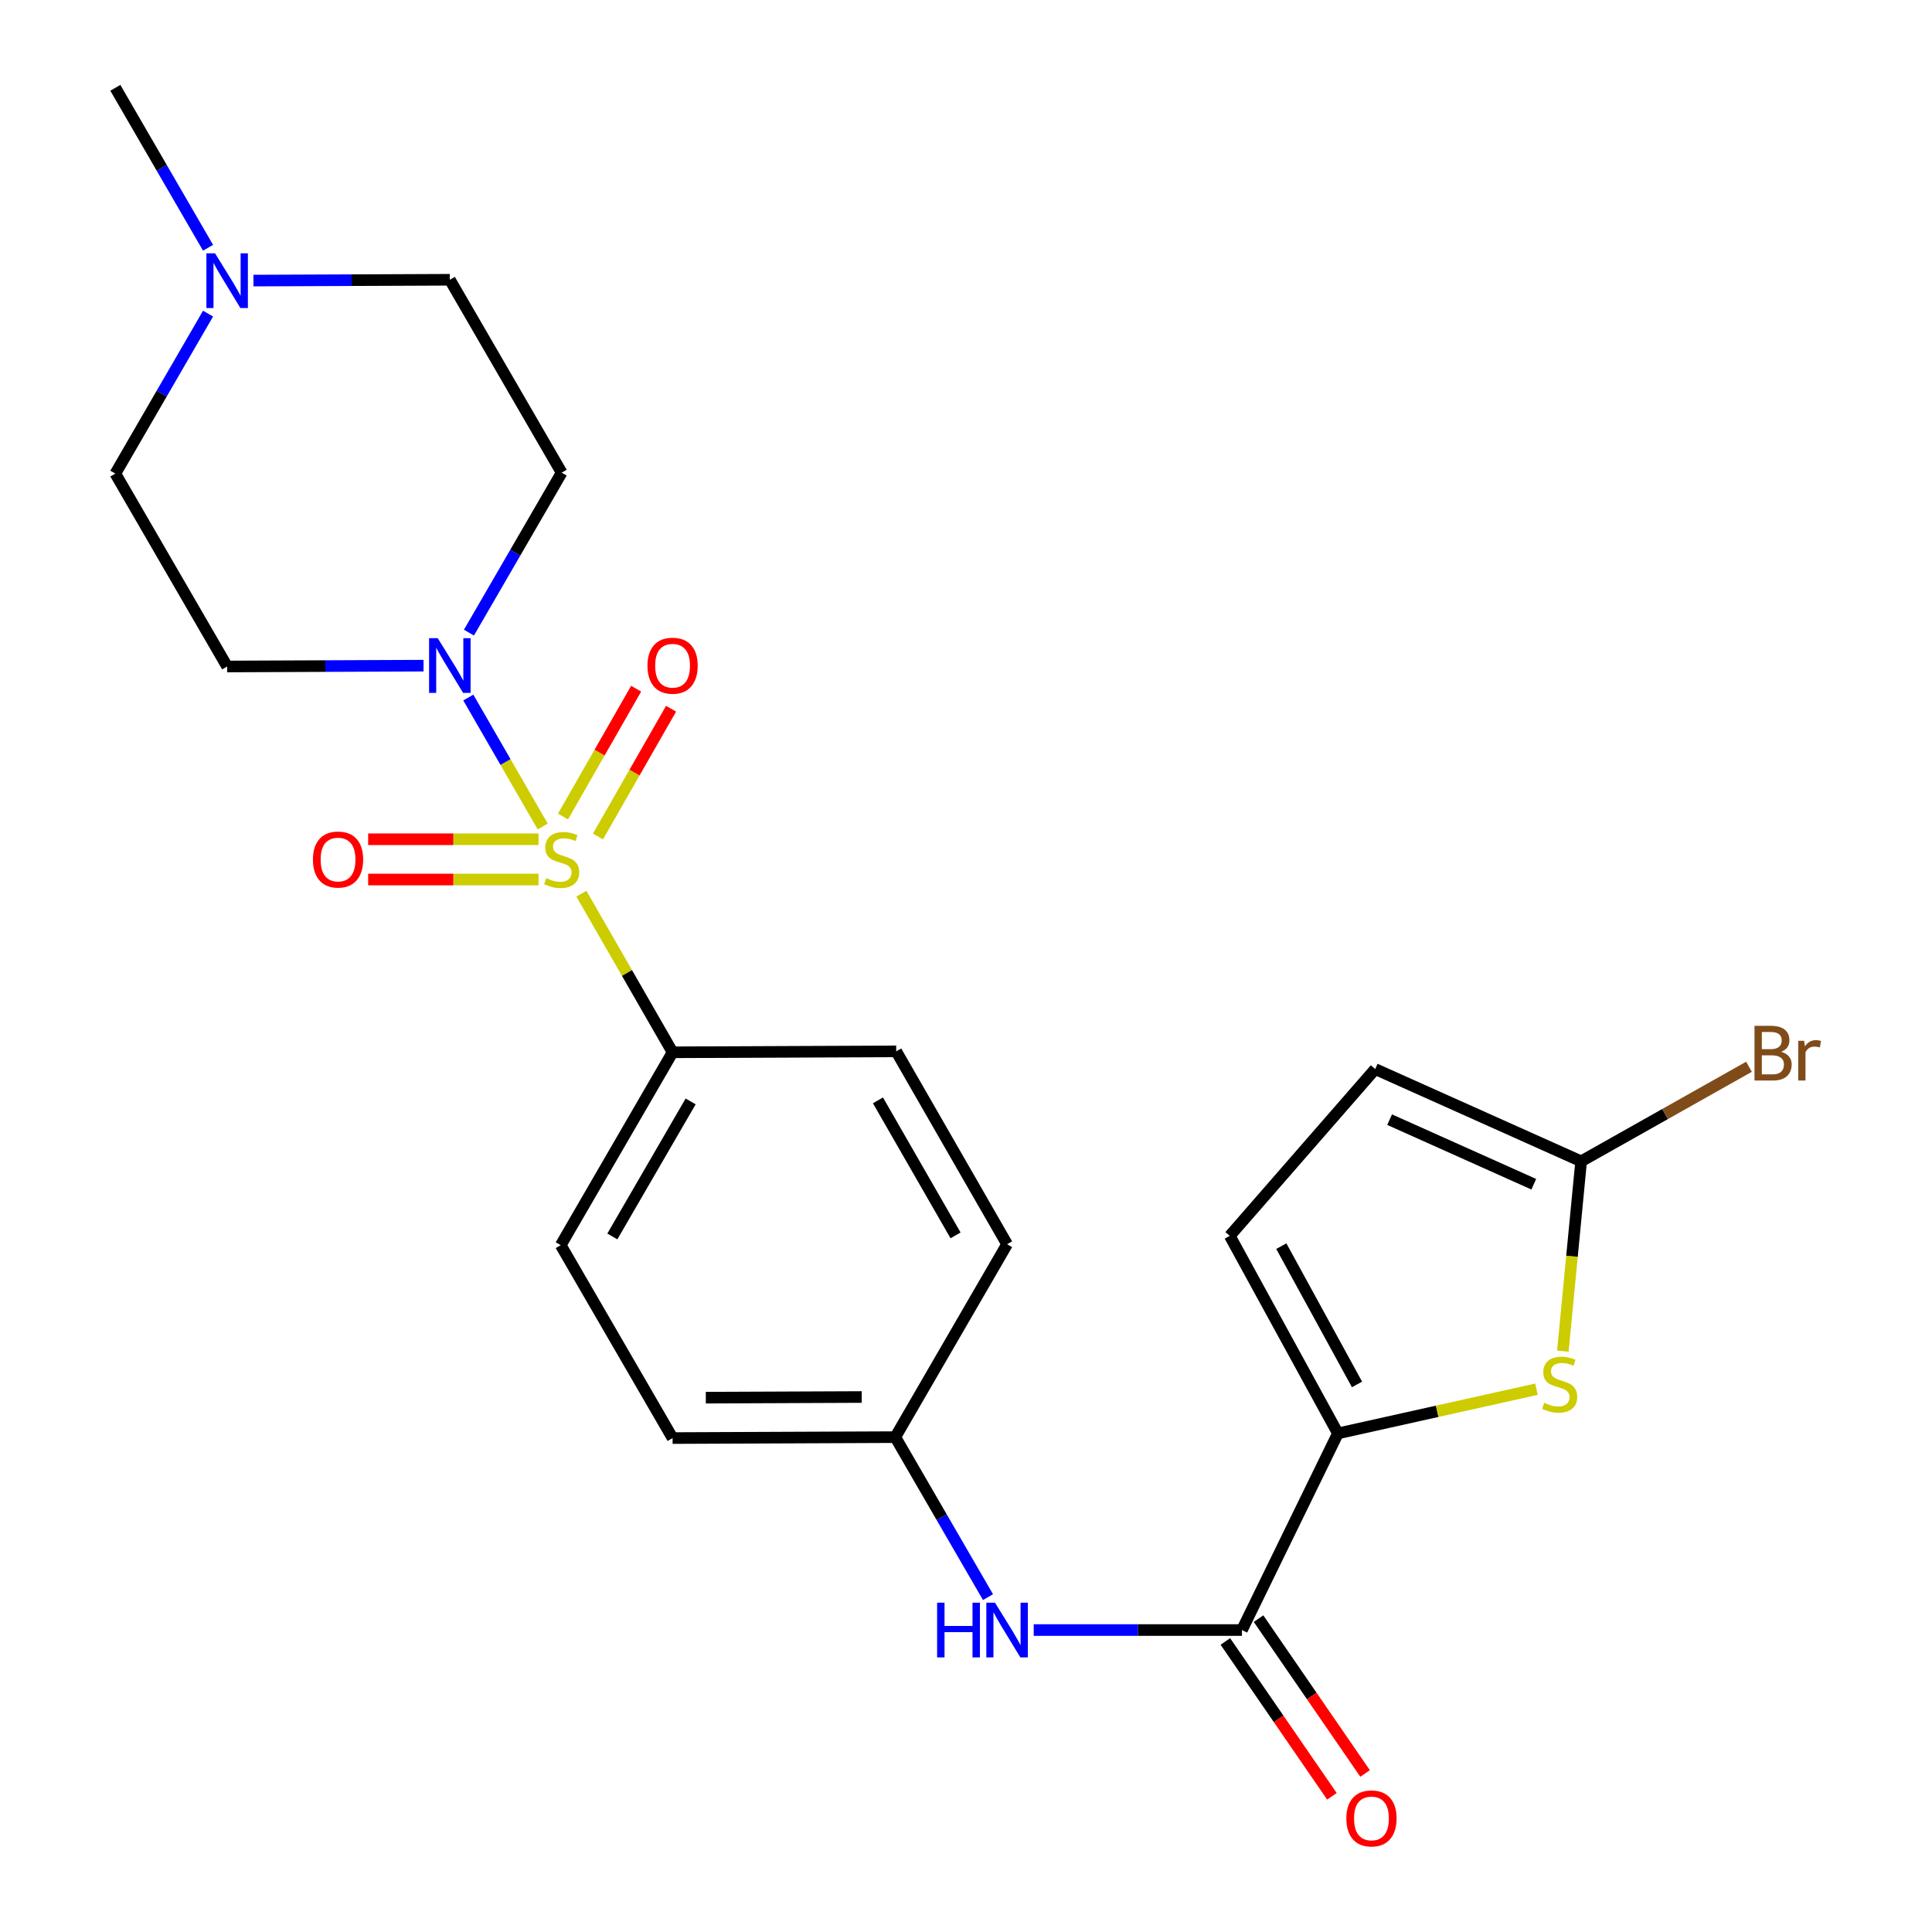 <?xml version='1.0' encoding='iso-8859-1'?>
<svg version='1.1' baseProfile='full'
              xmlns='http://www.w3.org/2000/svg'
                      xmlns:rdkit='http://www.rdkit.org/xml'
                      xmlns:xlink='http://www.w3.org/1999/xlink'
                  xml:space='preserve'
width='1000px' height='1000px' viewBox='0 0 1000 1000'>
<!-- END OF HEADER -->
<rect style='opacity:1.0;fill:#FFFFFF;stroke:none' width='1000' height='1000' x='0' y='0'> </rect>
<path class='bond-0' d='M 280.903,427.798 L 261.65,394.425' style='fill:none;fill-rule:evenodd;stroke:#CCCC00;stroke-width:6px;stroke-linecap:butt;stroke-linejoin:miter;stroke-opacity:1' />
<path class='bond-0' d='M 261.65,394.425 L 242.396,361.052' style='fill:none;fill-rule:evenodd;stroke:#0000FF;stroke-width:6px;stroke-linecap:butt;stroke-linejoin:miter;stroke-opacity:1' />
<path class='bond-6' d='M 300.93,462.573 L 324.527,503.619' style='fill:none;fill-rule:evenodd;stroke:#CCCC00;stroke-width:6px;stroke-linecap:butt;stroke-linejoin:miter;stroke-opacity:1' />
<path class='bond-6' d='M 324.527,503.619 L 348.125,544.665' style='fill:none;fill-rule:evenodd;stroke:#000000;stroke-width:6px;stroke-linecap:butt;stroke-linejoin:miter;stroke-opacity:1' />
<path class='bond-9' d='M 309.497,432.979 L 328.424,399.901' style='fill:none;fill-rule:evenodd;stroke:#CCCC00;stroke-width:6px;stroke-linecap:butt;stroke-linejoin:miter;stroke-opacity:1' />
<path class='bond-9' d='M 328.424,399.901 L 347.351,366.823' style='fill:none;fill-rule:evenodd;stroke:#FF0000;stroke-width:6px;stroke-linecap:butt;stroke-linejoin:miter;stroke-opacity:1' />
<path class='bond-9' d='M 291.408,422.629 L 310.335,389.551' style='fill:none;fill-rule:evenodd;stroke:#CCCC00;stroke-width:6px;stroke-linecap:butt;stroke-linejoin:miter;stroke-opacity:1' />
<path class='bond-9' d='M 310.335,389.551 L 329.262,356.472' style='fill:none;fill-rule:evenodd;stroke:#FF0000;stroke-width:6px;stroke-linecap:butt;stroke-linejoin:miter;stroke-opacity:1' />
<path class='bond-10' d='M 278.746,434.393 L 234.656,434.393' style='fill:none;fill-rule:evenodd;stroke:#CCCC00;stroke-width:6px;stroke-linecap:butt;stroke-linejoin:miter;stroke-opacity:1' />
<path class='bond-10' d='M 234.656,434.393 L 190.566,434.393' style='fill:none;fill-rule:evenodd;stroke:#FF0000;stroke-width:6px;stroke-linecap:butt;stroke-linejoin:miter;stroke-opacity:1' />
<path class='bond-10' d='M 278.746,455.234 L 234.656,455.234' style='fill:none;fill-rule:evenodd;stroke:#CCCC00;stroke-width:6px;stroke-linecap:butt;stroke-linejoin:miter;stroke-opacity:1' />
<path class='bond-10' d='M 234.656,455.234 L 190.566,455.234' style='fill:none;fill-rule:evenodd;stroke:#FF0000;stroke-width:6px;stroke-linecap:butt;stroke-linejoin:miter;stroke-opacity:1' />
<path class='bond-12' d='M 219.218,344.545 L 168.392,344.76' style='fill:none;fill-rule:evenodd;stroke:#0000FF;stroke-width:6px;stroke-linecap:butt;stroke-linejoin:miter;stroke-opacity:1' />
<path class='bond-12' d='M 168.392,344.76 L 117.566,344.974' style='fill:none;fill-rule:evenodd;stroke:#000000;stroke-width:6px;stroke-linecap:butt;stroke-linejoin:miter;stroke-opacity:1' />
<path class='bond-13' d='M 242.721,327.443 L 266.721,286.045' style='fill:none;fill-rule:evenodd;stroke:#0000FF;stroke-width:6px;stroke-linecap:butt;stroke-linejoin:miter;stroke-opacity:1' />
<path class='bond-13' d='M 266.721,286.045 L 290.72,244.648' style='fill:none;fill-rule:evenodd;stroke:#000000;stroke-width:6px;stroke-linecap:butt;stroke-linejoin:miter;stroke-opacity:1' />
<path class='bond-1' d='M 692.499,741.925 L 642.828,843.71' style='fill:none;fill-rule:evenodd;stroke:#000000;stroke-width:6px;stroke-linecap:butt;stroke-linejoin:miter;stroke-opacity:1' />
<path class='bond-2' d='M 692.499,741.925 L 743.883,730.486' style='fill:none;fill-rule:evenodd;stroke:#000000;stroke-width:6px;stroke-linecap:butt;stroke-linejoin:miter;stroke-opacity:1' />
<path class='bond-2' d='M 743.883,730.486 L 795.267,719.048' style='fill:none;fill-rule:evenodd;stroke:#CCCC00;stroke-width:6px;stroke-linecap:butt;stroke-linejoin:miter;stroke-opacity:1' />
<path class='bond-5' d='M 692.499,741.925 L 636.529,639.677' style='fill:none;fill-rule:evenodd;stroke:#000000;stroke-width:6px;stroke-linecap:butt;stroke-linejoin:miter;stroke-opacity:1' />
<path class='bond-5' d='M 702.385,716.581 L 663.206,645.007' style='fill:none;fill-rule:evenodd;stroke:#000000;stroke-width:6px;stroke-linecap:butt;stroke-linejoin:miter;stroke-opacity:1' />
<path class='bond-4' d='M 808.925,699.357 L 813.658,650.227' style='fill:none;fill-rule:evenodd;stroke:#CCCC00;stroke-width:6px;stroke-linecap:butt;stroke-linejoin:miter;stroke-opacity:1' />
<path class='bond-4' d='M 813.658,650.227 L 818.39,601.098' style='fill:none;fill-rule:evenodd;stroke:#000000;stroke-width:6px;stroke-linecap:butt;stroke-linejoin:miter;stroke-opacity:1' />
<path class='bond-3' d='M 642.828,843.71 L 588.937,843.71' style='fill:none;fill-rule:evenodd;stroke:#000000;stroke-width:6px;stroke-linecap:butt;stroke-linejoin:miter;stroke-opacity:1' />
<path class='bond-3' d='M 588.937,843.71 L 535.046,843.71' style='fill:none;fill-rule:evenodd;stroke:#0000FF;stroke-width:6px;stroke-linecap:butt;stroke-linejoin:miter;stroke-opacity:1' />
<path class='bond-14' d='M 634.244,849.617 L 661.819,889.689' style='fill:none;fill-rule:evenodd;stroke:#000000;stroke-width:6px;stroke-linecap:butt;stroke-linejoin:miter;stroke-opacity:1' />
<path class='bond-14' d='M 661.819,889.689 L 689.394,929.761' style='fill:none;fill-rule:evenodd;stroke:#FF0000;stroke-width:6px;stroke-linecap:butt;stroke-linejoin:miter;stroke-opacity:1' />
<path class='bond-14' d='M 651.412,837.803 L 678.987,877.875' style='fill:none;fill-rule:evenodd;stroke:#000000;stroke-width:6px;stroke-linecap:butt;stroke-linejoin:miter;stroke-opacity:1' />
<path class='bond-14' d='M 678.987,877.875 L 706.562,917.946' style='fill:none;fill-rule:evenodd;stroke:#FF0000;stroke-width:6px;stroke-linecap:butt;stroke-linejoin:miter;stroke-opacity:1' />
<path class='bond-20' d='M 818.39,601.098 L 861.831,576.626' style='fill:none;fill-rule:evenodd;stroke:#000000;stroke-width:6px;stroke-linecap:butt;stroke-linejoin:miter;stroke-opacity:1' />
<path class='bond-20' d='M 861.831,576.626 L 905.273,552.154' style='fill:none;fill-rule:evenodd;stroke:#7F4C19;stroke-width:6px;stroke-linecap:butt;stroke-linejoin:miter;stroke-opacity:1' />
<path class='bond-26' d='M 818.39,601.098 L 711.8,553.349' style='fill:none;fill-rule:evenodd;stroke:#000000;stroke-width:6px;stroke-linecap:butt;stroke-linejoin:miter;stroke-opacity:1' />
<path class='bond-26' d='M 793.881,612.955 L 719.268,579.531' style='fill:none;fill-rule:evenodd;stroke:#000000;stroke-width:6px;stroke-linecap:butt;stroke-linejoin:miter;stroke-opacity:1' />
<path class='bond-8' d='M 636.529,639.677 L 711.8,553.349' style='fill:none;fill-rule:evenodd;stroke:#000000;stroke-width:6px;stroke-linecap:butt;stroke-linejoin:miter;stroke-opacity:1' />
<path class='bond-17' d='M 348.125,544.665 L 290.233,644.505' style='fill:none;fill-rule:evenodd;stroke:#000000;stroke-width:6px;stroke-linecap:butt;stroke-linejoin:miter;stroke-opacity:1' />
<path class='bond-17' d='M 357.471,570.096 L 316.947,639.983' style='fill:none;fill-rule:evenodd;stroke:#000000;stroke-width:6px;stroke-linecap:butt;stroke-linejoin:miter;stroke-opacity:1' />
<path class='bond-18' d='M 348.125,544.665 L 463.885,544.179' style='fill:none;fill-rule:evenodd;stroke:#000000;stroke-width:6px;stroke-linecap:butt;stroke-linejoin:miter;stroke-opacity:1' />
<path class='bond-7' d='M 511.389,826.665 L 487.394,785.262' style='fill:none;fill-rule:evenodd;stroke:#0000FF;stroke-width:6px;stroke-linecap:butt;stroke-linejoin:miter;stroke-opacity:1' />
<path class='bond-7' d='M 487.394,785.262 L 463.399,743.859' style='fill:none;fill-rule:evenodd;stroke:#000000;stroke-width:6px;stroke-linecap:butt;stroke-linejoin:miter;stroke-opacity:1' />
<path class='bond-11' d='M 131.188,145.227 L 182.014,145.017' style='fill:none;fill-rule:evenodd;stroke:#0000FF;stroke-width:6px;stroke-linecap:butt;stroke-linejoin:miter;stroke-opacity:1' />
<path class='bond-11' d='M 182.014,145.017 L 232.84,144.808' style='fill:none;fill-rule:evenodd;stroke:#000000;stroke-width:6px;stroke-linecap:butt;stroke-linejoin:miter;stroke-opacity:1' />
<path class='bond-23' d='M 107.686,128.238 L 83.692,86.846' style='fill:none;fill-rule:evenodd;stroke:#0000FF;stroke-width:6px;stroke-linecap:butt;stroke-linejoin:miter;stroke-opacity:1' />
<path class='bond-23' d='M 83.692,86.846 L 59.698,45.455' style='fill:none;fill-rule:evenodd;stroke:#000000;stroke-width:6px;stroke-linecap:butt;stroke-linejoin:miter;stroke-opacity:1' />
<path class='bond-24' d='M 107.688,162.328 L 83.693,203.731' style='fill:none;fill-rule:evenodd;stroke:#0000FF;stroke-width:6px;stroke-linecap:butt;stroke-linejoin:miter;stroke-opacity:1' />
<path class='bond-24' d='M 83.693,203.731 L 59.698,245.134' style='fill:none;fill-rule:evenodd;stroke:#000000;stroke-width:6px;stroke-linecap:butt;stroke-linejoin:miter;stroke-opacity:1' />
<path class='bond-15' d='M 117.566,344.974 L 59.698,245.134' style='fill:none;fill-rule:evenodd;stroke:#000000;stroke-width:6px;stroke-linecap:butt;stroke-linejoin:miter;stroke-opacity:1' />
<path class='bond-16' d='M 290.72,244.648 L 232.84,144.808' style='fill:none;fill-rule:evenodd;stroke:#000000;stroke-width:6px;stroke-linecap:butt;stroke-linejoin:miter;stroke-opacity:1' />
<path class='bond-22' d='M 290.233,644.505 L 348.125,744.345' style='fill:none;fill-rule:evenodd;stroke:#000000;stroke-width:6px;stroke-linecap:butt;stroke-linejoin:miter;stroke-opacity:1' />
<path class='bond-21' d='M 463.885,544.179 L 521.267,644.019' style='fill:none;fill-rule:evenodd;stroke:#000000;stroke-width:6px;stroke-linecap:butt;stroke-linejoin:miter;stroke-opacity:1' />
<path class='bond-21' d='M 454.423,569.54 L 494.591,639.428' style='fill:none;fill-rule:evenodd;stroke:#000000;stroke-width:6px;stroke-linecap:butt;stroke-linejoin:miter;stroke-opacity:1' />
<path class='bond-19' d='M 463.399,743.859 L 521.267,644.019' style='fill:none;fill-rule:evenodd;stroke:#000000;stroke-width:6px;stroke-linecap:butt;stroke-linejoin:miter;stroke-opacity:1' />
<path class='bond-25' d='M 463.399,743.859 L 348.125,744.345' style='fill:none;fill-rule:evenodd;stroke:#000000;stroke-width:6px;stroke-linecap:butt;stroke-linejoin:miter;stroke-opacity:1' />
<path class='bond-25' d='M 446.02,723.091 L 365.328,723.431' style='fill:none;fill-rule:evenodd;stroke:#000000;stroke-width:6px;stroke-linecap:butt;stroke-linejoin:miter;stroke-opacity:1' />
<path  class='atom-0' d='M 282.72 454.534
Q 283.04 454.654, 284.36 455.214
Q 285.68 455.774, 287.12 456.134
Q 288.6 456.454, 290.04 456.454
Q 292.72 456.454, 294.28 455.174
Q 295.84 453.854, 295.84 451.574
Q 295.84 450.014, 295.04 449.054
Q 294.28 448.094, 293.08 447.574
Q 291.88 447.054, 289.88 446.454
Q 287.36 445.694, 285.84 444.974
Q 284.36 444.254, 283.28 442.734
Q 282.24 441.214, 282.24 438.654
Q 282.24 435.094, 284.64 432.894
Q 287.08 430.694, 291.88 430.694
Q 295.16 430.694, 298.88 432.254
L 297.96 435.334
Q 294.56 433.934, 292 433.934
Q 289.24 433.934, 287.72 435.094
Q 286.2 436.214, 286.24 438.174
Q 286.24 439.694, 287 440.614
Q 287.8 441.534, 288.92 442.054
Q 290.08 442.574, 292 443.174
Q 294.56 443.974, 296.08 444.774
Q 297.6 445.574, 298.68 447.214
Q 299.8 448.814, 299.8 451.574
Q 299.8 455.494, 297.16 457.614
Q 294.56 459.694, 290.2 459.694
Q 287.68 459.694, 285.76 459.134
Q 283.88 458.614, 281.64 457.694
L 282.72 454.534
' fill='#CCCC00'/>
<path  class='atom-1' d='M 226.58 330.328
L 235.86 345.328
Q 236.78 346.808, 238.26 349.488
Q 239.74 352.168, 239.82 352.328
L 239.82 330.328
L 243.58 330.328
L 243.58 358.648
L 239.7 358.648
L 229.74 342.248
Q 228.58 340.328, 227.34 338.128
Q 226.14 335.928, 225.78 335.248
L 225.78 358.648
L 222.1 358.648
L 222.1 330.328
L 226.58 330.328
' fill='#0000FF'/>
<path  class='atom-3' d='M 799.286 726.092
Q 799.606 726.212, 800.926 726.772
Q 802.246 727.332, 803.686 727.692
Q 805.166 728.012, 806.606 728.012
Q 809.286 728.012, 810.846 726.732
Q 812.406 725.412, 812.406 723.132
Q 812.406 721.572, 811.606 720.612
Q 810.846 719.652, 809.646 719.132
Q 808.446 718.612, 806.446 718.012
Q 803.926 717.252, 802.406 716.532
Q 800.926 715.812, 799.846 714.292
Q 798.806 712.772, 798.806 710.212
Q 798.806 706.652, 801.206 704.452
Q 803.646 702.252, 808.446 702.252
Q 811.726 702.252, 815.446 703.812
L 814.526 706.892
Q 811.126 705.492, 808.566 705.492
Q 805.806 705.492, 804.286 706.652
Q 802.766 707.772, 802.806 709.732
Q 802.806 711.252, 803.566 712.172
Q 804.366 713.092, 805.486 713.612
Q 806.646 714.132, 808.566 714.732
Q 811.126 715.532, 812.646 716.332
Q 814.166 717.132, 815.246 718.772
Q 816.366 720.372, 816.366 723.132
Q 816.366 727.052, 813.726 729.172
Q 811.126 731.252, 806.766 731.252
Q 804.246 731.252, 802.326 730.692
Q 800.446 730.172, 798.206 729.252
L 799.286 726.092
' fill='#CCCC00'/>
<path  class='atom-8' d='M 485.047 829.55
L 488.887 829.55
L 488.887 841.59
L 503.367 841.59
L 503.367 829.55
L 507.207 829.55
L 507.207 857.87
L 503.367 857.87
L 503.367 844.79
L 488.887 844.79
L 488.887 857.87
L 485.047 857.87
L 485.047 829.55
' fill='#0000FF'/>
<path  class='atom-8' d='M 515.007 829.55
L 524.287 844.55
Q 525.207 846.03, 526.687 848.71
Q 528.167 851.39, 528.247 851.55
L 528.247 829.55
L 532.007 829.55
L 532.007 857.87
L 528.127 857.87
L 518.167 841.47
Q 517.007 839.55, 515.767 837.35
Q 514.567 835.15, 514.207 834.47
L 514.207 857.87
L 510.527 857.87
L 510.527 829.55
L 515.007 829.55
' fill='#0000FF'/>
<path  class='atom-10' d='M 335.125 344.568
Q 335.125 337.768, 338.485 333.968
Q 341.845 330.168, 348.125 330.168
Q 354.405 330.168, 357.765 333.968
Q 361.125 337.768, 361.125 344.568
Q 361.125 351.448, 357.725 355.368
Q 354.325 359.248, 348.125 359.248
Q 341.885 359.248, 338.485 355.368
Q 335.125 351.488, 335.125 344.568
M 348.125 356.048
Q 352.445 356.048, 354.765 353.168
Q 357.125 350.248, 357.125 344.568
Q 357.125 339.008, 354.765 336.208
Q 352.445 333.368, 348.125 333.368
Q 343.805 333.368, 341.445 336.168
Q 339.125 338.968, 339.125 344.568
Q 339.125 350.288, 341.445 353.168
Q 343.805 356.048, 348.125 356.048
' fill='#FF0000'/>
<path  class='atom-11' d='M 161.971 444.894
Q 161.971 438.094, 165.331 434.294
Q 168.691 430.494, 174.971 430.494
Q 181.251 430.494, 184.611 434.294
Q 187.971 438.094, 187.971 444.894
Q 187.971 451.774, 184.571 455.694
Q 181.171 459.574, 174.971 459.574
Q 168.731 459.574, 165.331 455.694
Q 161.971 451.814, 161.971 444.894
M 174.971 456.374
Q 179.291 456.374, 181.611 453.494
Q 183.971 450.574, 183.971 444.894
Q 183.971 439.334, 181.611 436.534
Q 179.291 433.694, 174.971 433.694
Q 170.651 433.694, 168.291 436.494
Q 165.971 439.294, 165.971 444.894
Q 165.971 450.614, 168.291 453.494
Q 170.651 456.374, 174.971 456.374
' fill='#FF0000'/>
<path  class='atom-12' d='M 111.306 131.123
L 120.586 146.123
Q 121.506 147.603, 122.986 150.283
Q 124.466 152.963, 124.546 153.123
L 124.546 131.123
L 128.306 131.123
L 128.306 159.443
L 124.426 159.443
L 114.466 143.043
Q 113.306 141.123, 112.066 138.923
Q 110.866 136.723, 110.506 136.043
L 110.506 159.443
L 106.826 159.443
L 106.826 131.123
L 111.306 131.123
' fill='#0000FF'/>
<path  class='atom-15' d='M 696.866 941.21
Q 696.866 934.41, 700.226 930.61
Q 703.586 926.81, 709.866 926.81
Q 716.146 926.81, 719.506 930.61
Q 722.866 934.41, 722.866 941.21
Q 722.866 948.09, 719.466 952.01
Q 716.066 955.89, 709.866 955.89
Q 703.626 955.89, 700.226 952.01
Q 696.866 948.13, 696.866 941.21
M 709.866 952.69
Q 714.186 952.69, 716.506 949.81
Q 718.866 946.89, 718.866 941.21
Q 718.866 935.65, 716.506 932.85
Q 714.186 930.01, 709.866 930.01
Q 705.546 930.01, 703.186 932.81
Q 700.866 935.61, 700.866 941.21
Q 700.866 946.93, 703.186 949.81
Q 705.546 952.69, 709.866 952.69
' fill='#FF0000'/>
<path  class='atom-21' d='M 921.884 544.408
Q 924.604 545.168, 925.964 546.848
Q 927.364 548.488, 927.364 550.928
Q 927.364 554.848, 924.844 557.088
Q 922.364 559.288, 917.644 559.288
L 908.124 559.288
L 908.124 530.968
L 916.484 530.968
Q 921.324 530.968, 923.764 532.928
Q 926.204 534.888, 926.204 538.488
Q 926.204 542.768, 921.884 544.408
M 911.924 534.168
L 911.924 543.048
L 916.484 543.048
Q 919.284 543.048, 920.724 541.928
Q 922.204 540.768, 922.204 538.488
Q 922.204 534.168, 916.484 534.168
L 911.924 534.168
M 917.644 556.088
Q 920.404 556.088, 921.884 554.768
Q 923.364 553.448, 923.364 550.928
Q 923.364 548.608, 921.724 547.448
Q 920.124 546.248, 917.044 546.248
L 911.924 546.248
L 911.924 556.088
L 917.644 556.088
' fill='#7F4C19'/>
<path  class='atom-21' d='M 933.804 538.728
L 934.244 541.568
Q 936.404 538.368, 939.924 538.368
Q 941.044 538.368, 942.564 538.768
L 941.964 542.128
Q 940.244 541.728, 939.284 541.728
Q 937.604 541.728, 936.484 542.408
Q 935.404 543.048, 934.524 544.608
L 934.524 559.288
L 930.764 559.288
L 930.764 538.728
L 933.804 538.728
' fill='#7F4C19'/>
</svg>
